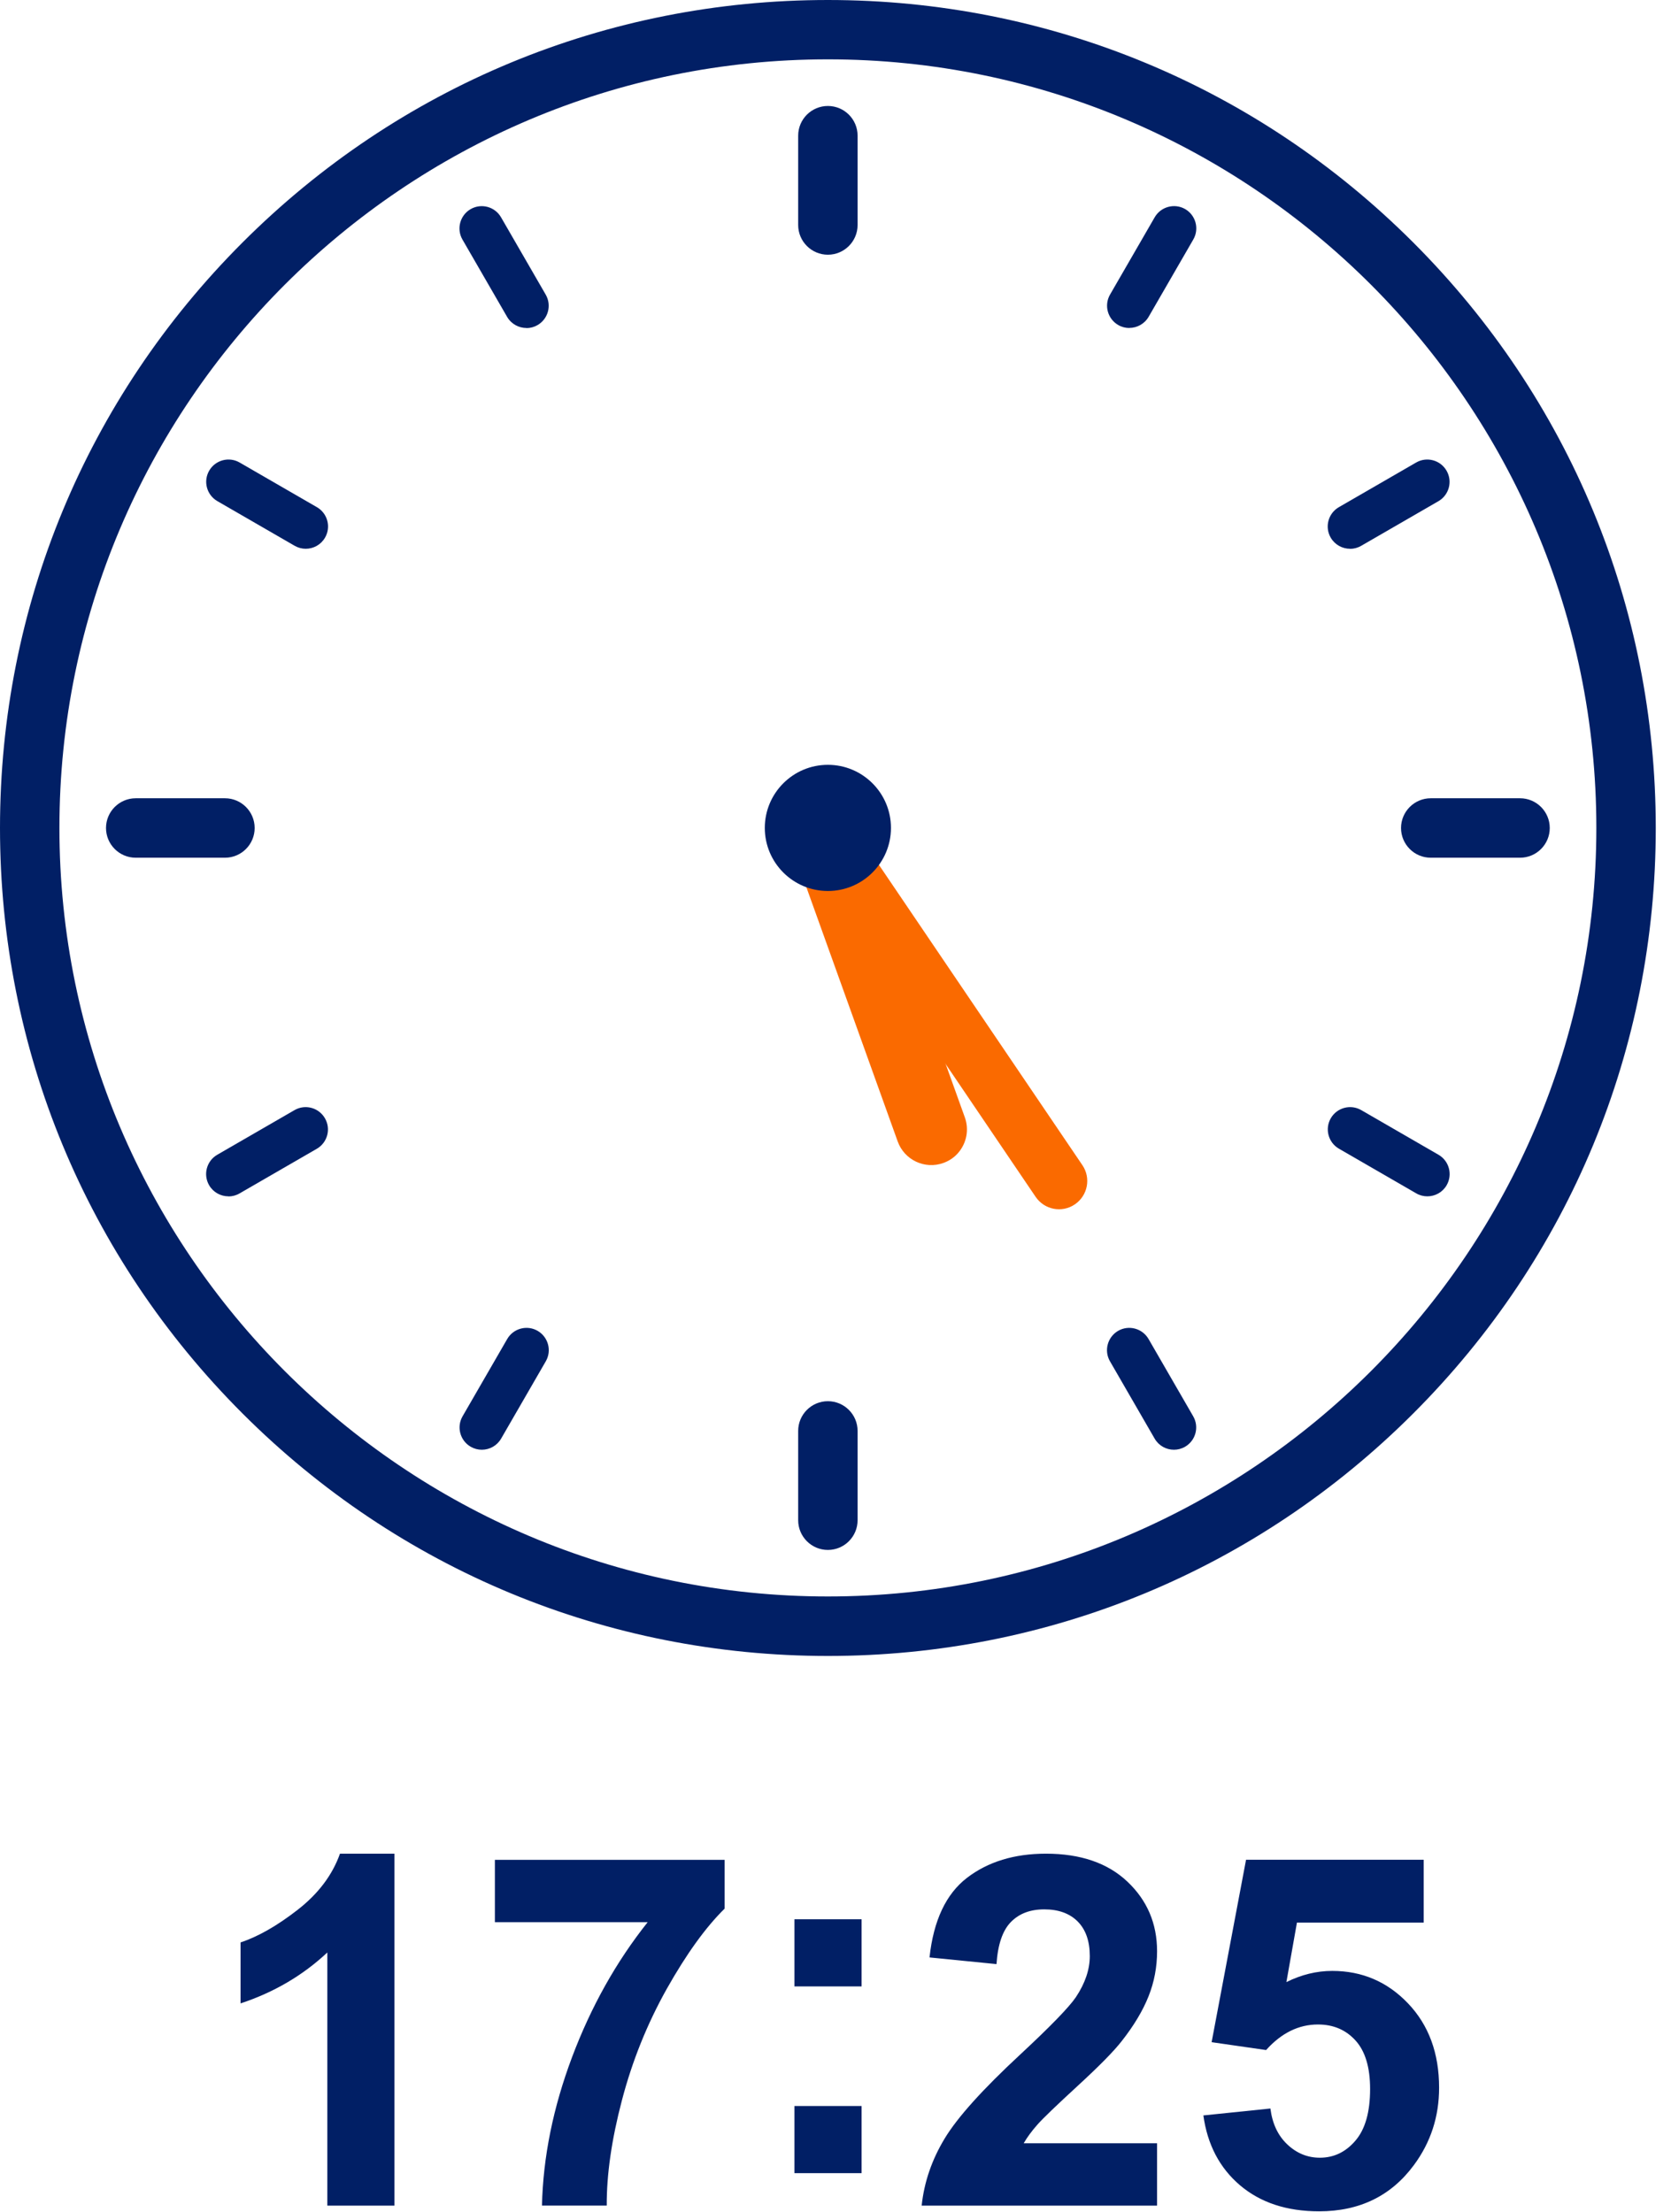 <svg width="68" height="90" viewBox="0 0 68 90" fill="none" xmlns="http://www.w3.org/2000/svg">
<path d="M33.69 67.38C24.691 67.38 16.231 63.875 9.868 57.512C3.505 51.15 0 42.689 0 33.69C0 24.691 3.505 16.231 9.868 9.868C16.231 3.505 24.691 0 33.69 0C42.689 0 51.15 3.505 57.512 9.868C63.875 16.231 67.38 24.691 67.38 33.69C67.38 42.689 63.875 51.15 57.512 57.512C51.15 63.875 42.689 67.38 33.69 67.38ZM33.69 2.415C16.445 2.415 2.418 16.445 2.418 33.687C2.418 50.928 16.449 64.959 33.69 64.959C50.932 64.959 64.962 50.928 64.962 33.687C64.962 16.445 50.932 2.415 33.69 2.415Z" fill="#011F65"/>
<path d="M33.69 10.364C33.023 10.364 32.481 9.822 32.481 9.155V5.521C32.481 4.853 33.023 4.312 33.69 4.312C34.357 4.312 34.899 4.853 34.899 5.521V9.155C34.899 9.822 34.357 10.364 33.69 10.364Z" fill="#011F65"/>
<path d="M33.69 63.066C33.023 63.066 32.481 62.524 32.481 61.857V58.223C32.481 57.556 33.023 57.014 33.69 57.014C34.357 57.014 34.899 57.556 34.899 58.223V61.857C34.899 62.524 34.357 63.066 33.69 63.066Z" fill="#011F65"/>
<path d="M21.424 13.346C21.11 13.346 20.806 13.184 20.637 12.894L18.82 9.749C18.569 9.316 18.718 8.761 19.151 8.51C19.584 8.259 20.139 8.407 20.39 8.843L22.207 11.988C22.458 12.421 22.309 12.976 21.876 13.227C21.734 13.31 21.579 13.35 21.424 13.35V13.346Z" fill="#011F65"/>
<path d="M47.773 58.989C47.459 58.989 47.155 58.827 46.987 58.536L45.17 55.391C44.919 54.959 45.068 54.404 45.5 54.152C45.933 53.901 46.488 54.05 46.739 54.483L48.556 57.628C48.807 58.061 48.659 58.616 48.226 58.867C48.084 58.949 47.928 58.989 47.773 58.989Z" fill="#011F65"/>
<path d="M12.441 22.329C12.286 22.329 12.131 22.289 11.989 22.207L8.844 20.39C8.411 20.139 8.262 19.584 8.513 19.151C8.764 18.718 9.319 18.569 9.752 18.82L12.897 20.637C13.33 20.888 13.479 21.443 13.227 21.876C13.059 22.167 12.755 22.329 12.441 22.329Z" fill="#011F65"/>
<path d="M58.084 48.678C57.928 48.678 57.773 48.639 57.631 48.556L54.486 46.739C54.053 46.488 53.905 45.933 54.156 45.5C54.407 45.068 54.962 44.919 55.395 45.17L58.54 46.987C58.972 47.238 59.121 47.793 58.87 48.226C58.702 48.517 58.398 48.678 58.084 48.678Z" fill="#011F65"/>
<path d="M9.296 48.678C8.982 48.678 8.678 48.516 8.51 48.226C8.259 47.793 8.407 47.238 8.84 46.987L11.985 45.17C12.418 44.919 12.973 45.067 13.224 45.504C13.475 45.936 13.326 46.491 12.894 46.742L9.749 48.559C9.607 48.642 9.451 48.682 9.296 48.682V48.678Z" fill="#011F65"/>
<path d="M54.939 22.329C54.625 22.329 54.321 22.167 54.152 21.876C53.901 21.443 54.05 20.888 54.483 20.637L57.628 18.82C58.061 18.569 58.616 18.718 58.867 19.154C59.118 19.587 58.969 20.142 58.536 20.393L55.391 22.21C55.249 22.292 55.094 22.332 54.939 22.332V22.329Z" fill="#011F65"/>
<path d="M19.607 58.989C19.451 58.989 19.296 58.949 19.154 58.867C18.721 58.616 18.573 58.061 18.824 57.628L20.641 54.483C20.892 54.05 21.447 53.901 21.88 54.152C22.312 54.404 22.461 54.959 22.21 55.391L20.393 58.536C20.224 58.827 19.921 58.989 19.607 58.989Z" fill="#011F65"/>
<path d="M45.956 13.346C45.801 13.346 45.646 13.307 45.504 13.224C45.071 12.973 44.922 12.418 45.173 11.985L46.99 8.84C47.241 8.407 47.797 8.259 48.229 8.507C48.662 8.758 48.811 9.313 48.56 9.745L46.743 12.89C46.574 13.181 46.27 13.343 45.956 13.343V13.346Z" fill="#011F65"/>
<path d="M9.154 34.9H5.524C4.856 34.9 4.314 34.358 4.314 33.691C4.314 33.023 4.856 32.481 5.524 32.481H9.154C9.822 32.481 10.363 33.023 10.363 33.691C10.363 34.358 9.822 34.9 9.154 34.9Z" fill="#011F65"/>
<path d="M61.857 34.9H58.223C57.556 34.9 57.014 34.358 57.014 33.691C57.014 33.023 57.556 32.481 58.223 32.481H61.857C62.524 32.481 63.066 33.023 63.066 33.691C63.066 34.358 62.524 34.9 61.857 34.9Z" fill="#011F65"/>
<path d="M32.719 32.739C33.244 32.382 33.958 32.521 34.314 33.046L44.047 47.41C44.404 47.936 44.265 48.649 43.739 49.006C43.214 49.363 42.501 49.224 42.144 48.699L32.411 34.335C32.055 33.809 32.193 33.096 32.719 32.739Z" fill="#FA6A00"/>
<path d="M39.005 46.895C38.847 47.083 38.639 47.232 38.388 47.321C37.634 47.592 36.802 47.199 36.531 46.445L31.906 33.571C31.635 32.818 32.028 31.985 32.781 31.715C33.535 31.444 34.367 31.837 34.638 32.59L39.263 45.464C39.445 45.97 39.329 46.511 39.005 46.895Z" fill="#FA6A00"/>
<path d="M31.123 33.687C31.123 35.104 32.273 36.254 33.69 36.254C35.107 36.254 36.257 35.104 36.257 33.687C36.257 32.27 35.107 31.12 33.69 31.12C32.273 31.12 31.123 32.27 31.123 33.687Z" fill="#011F65"/>
<path d="M16.052 89.746H13.32V79.445C12.322 80.38 11.143 81.071 9.789 81.517V79.036C10.502 78.801 11.278 78.358 12.114 77.708C12.95 77.057 13.525 76.297 13.835 75.425H16.052V89.746Z" fill="#011F65"/>
<path d="M20.139 78.216V75.676H29.488V77.661C28.715 78.421 27.932 79.508 27.132 80.928C26.336 82.349 25.728 83.859 25.309 85.458C24.889 87.057 24.684 88.484 24.691 89.743H22.055C22.101 87.77 22.507 85.762 23.277 83.71C24.047 81.662 25.071 79.828 26.356 78.213H20.139V78.216Z" fill="#011F65"/>
<path d="M32.329 80.826V78.094H35.061V80.826H32.329ZM32.329 88.424V85.692H35.061V88.424H32.329Z" fill="#011F65"/>
<path d="M47.086 87.205V89.746H37.506C37.608 88.785 37.922 87.876 38.441 87.017C38.959 86.158 39.984 85.019 41.516 83.598C42.749 82.452 43.505 81.672 43.783 81.262C44.159 80.697 44.348 80.139 44.348 79.591C44.348 78.98 44.182 78.514 43.855 78.183C43.528 77.856 43.076 77.691 42.498 77.691C41.919 77.691 41.474 77.863 41.137 78.206C40.8 78.55 40.605 79.121 40.552 79.918L37.826 79.647C37.988 78.144 38.497 77.063 39.353 76.406C40.208 75.752 41.279 75.425 42.564 75.425C43.971 75.425 45.078 75.805 45.88 76.564C46.683 77.324 47.086 78.266 47.086 79.396C47.086 80.037 46.971 80.648 46.739 81.229C46.508 81.811 46.145 82.418 45.646 83.053C45.316 83.476 44.718 84.08 43.855 84.873C42.993 85.666 42.445 86.191 42.217 86.449C41.989 86.707 41.801 86.961 41.658 87.209H47.086V87.205Z" fill="#011F65"/>
<path d="M48.972 86.075L51.698 85.794C51.777 86.412 52.005 86.897 52.389 87.258C52.772 87.618 53.211 87.796 53.71 87.796C54.281 87.796 54.764 87.565 55.16 87.099C55.557 86.636 55.755 85.936 55.755 85.001C55.755 84.126 55.56 83.468 55.167 83.032C54.774 82.596 54.265 82.375 53.634 82.375C52.848 82.375 52.144 82.722 51.523 83.415L49.306 83.095L50.707 75.672H57.935V78.229H52.778L52.349 80.65C52.96 80.347 53.581 80.195 54.215 80.195C55.428 80.195 56.455 80.634 57.298 81.516C58.14 82.398 58.563 83.541 58.563 84.948C58.563 86.121 58.223 87.168 57.542 88.09C56.614 89.349 55.329 89.977 53.68 89.977C52.362 89.977 51.292 89.623 50.459 88.916C49.63 88.209 49.131 87.258 48.969 86.065L48.972 86.075Z" fill="#011F65"/>
</svg>
